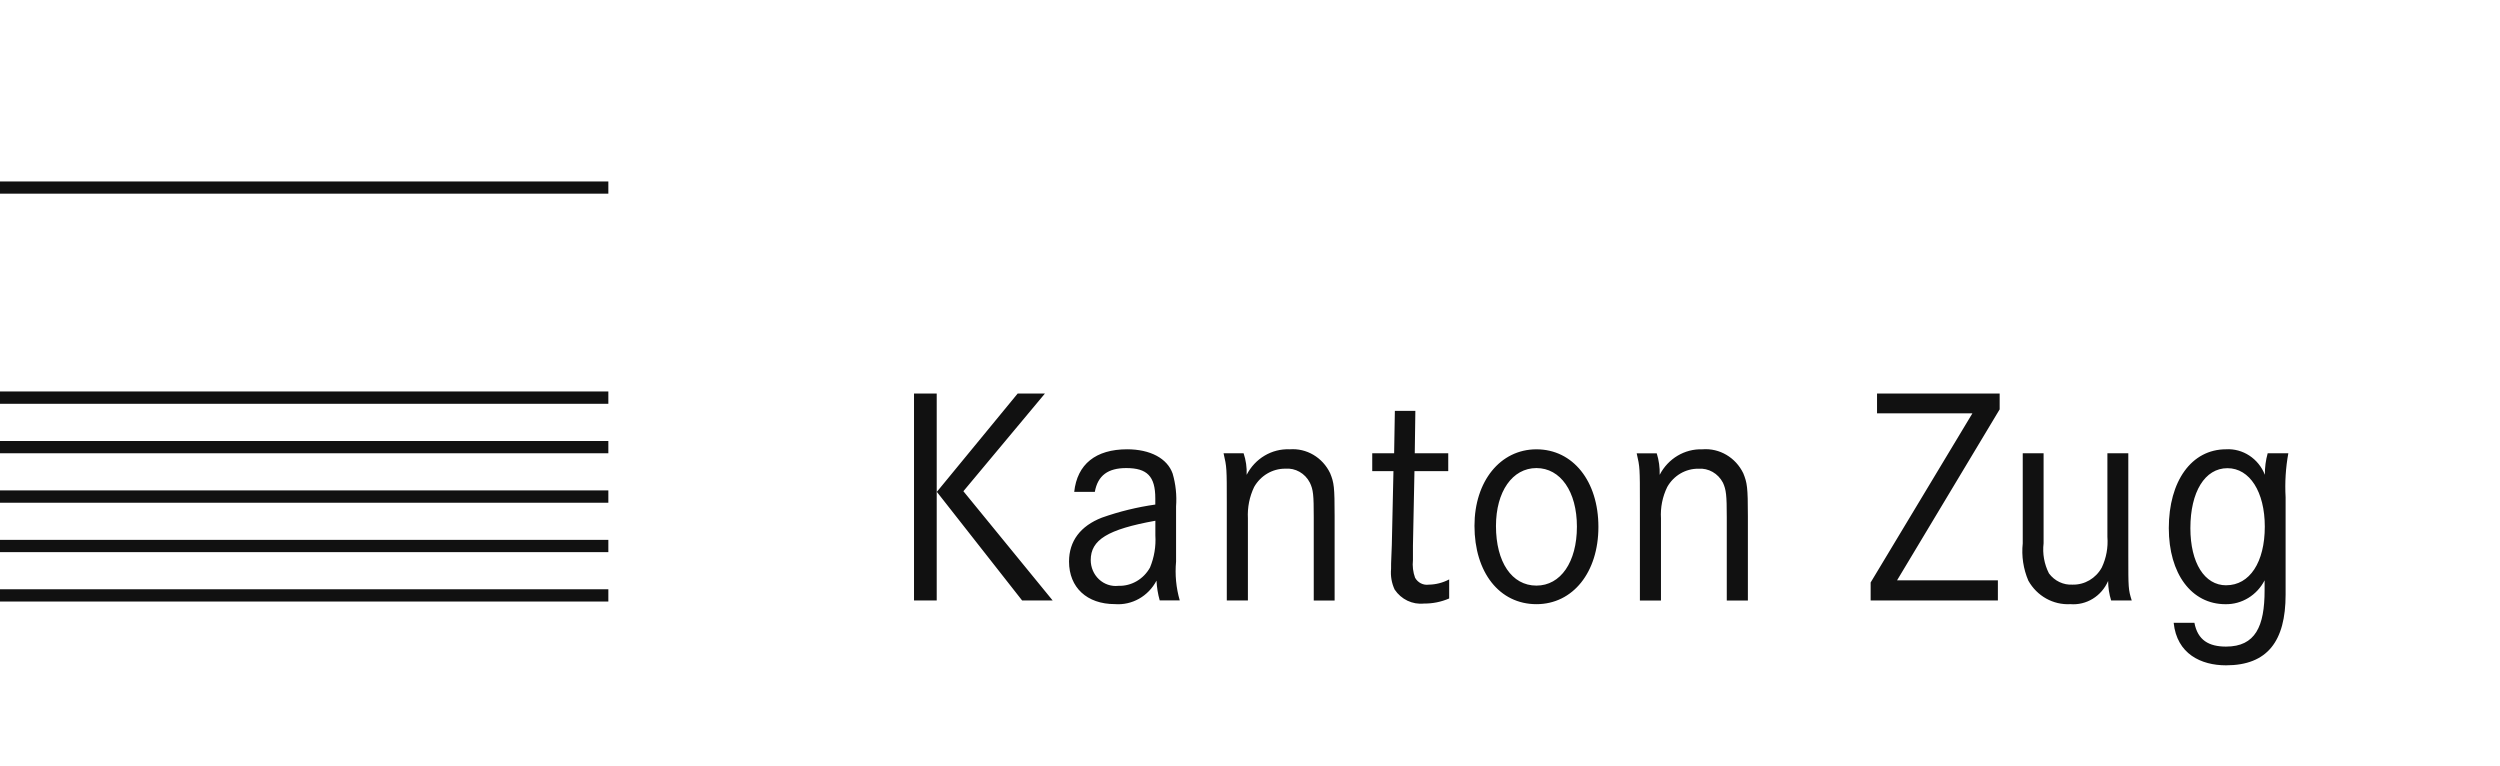 <svg width="124" height="38" viewBox="0 0 124 38" fill="none" xmlns="http://www.w3.org/2000/svg">
<path fill-rule="evenodd" clip-rule="evenodd" d="M0 9.606H30.174V9H0V9.606ZM46.461 19.519H45.335V29.783H46.461V19.519ZM99.183 19.519H93.101V20.502H97.831L92.784 28.891V29.783H99.095V28.784H94.094L99.183 20.304V19.519ZM76.207 29.046C74.985 29.046 74.2 27.88 74.2 26.09C74.2 24.383 75.015 23.216 76.207 23.216C77.4 23.216 78.215 24.381 78.215 26.121C78.215 27.879 77.407 29.046 76.207 29.046ZM108.643 26.195C108.643 27.918 109.342 29.031 110.421 29.031L110.42 29.029C111.585 29.029 112.334 27.887 112.334 26.119C112.334 24.396 111.585 23.222 110.481 23.222C109.362 23.222 108.643 24.398 108.643 26.195ZM55.468 29.058C55.118 29.096 54.77 28.978 54.509 28.734C54.248 28.49 54.1 28.143 54.1 27.779C54.1 26.78 54.931 26.256 57.306 25.829V26.553C57.34 27.1 57.249 27.647 57.04 28.15C56.718 28.73 56.113 29.079 55.468 29.057V29.058ZM104.527 22.483H105.564V27.566C105.564 29.159 105.564 29.242 105.734 29.783H104.712C104.615 29.47 104.565 29.144 104.563 28.815C104.236 29.571 103.485 30.032 102.688 29.966C101.838 30.013 101.034 29.563 100.606 28.801C100.357 28.22 100.261 27.581 100.328 26.95V22.483H101.362V26.947C101.301 27.461 101.394 27.983 101.628 28.44C101.907 28.817 102.348 29.026 102.805 28.998C103.399 29.011 103.952 28.686 104.247 28.152C104.472 27.68 104.568 27.154 104.527 26.629V22.483ZM55.906 22.285C54.347 22.286 53.429 23.025 53.281 24.397H54.303C54.45 23.581 54.959 23.216 55.862 23.216C56.9 23.216 57.303 23.627 57.303 24.717V25.026C56.403 25.153 55.516 25.37 54.656 25.674C53.59 26.087 53.024 26.839 53.024 27.853C53.024 29.14 53.913 29.964 55.297 29.964C56.147 30.032 56.956 29.575 57.363 28.799C57.378 29.131 57.431 29.461 57.522 29.781H58.516C58.335 29.157 58.273 28.502 58.333 27.854V25.121C58.374 24.571 58.317 24.018 58.163 23.49C57.897 22.734 57.052 22.286 55.906 22.285ZM61.834 23.552C62.25 22.742 63.076 22.25 63.96 22.285L63.963 22.286C64.805 22.218 65.603 22.689 65.976 23.474C66.169 23.948 66.197 24.154 66.197 25.6V29.785H65.162V25.663C65.162 24.55 65.138 24.29 64.969 23.94C64.732 23.476 64.251 23.203 63.746 23.246C63.113 23.244 62.527 23.589 62.205 24.154C61.974 24.636 61.868 25.171 61.896 25.708V29.783H60.849V24.968C60.849 23.222 60.849 23.17 60.689 22.483H61.683C61.798 22.826 61.85 23.189 61.834 23.552ZM76.208 22.286C74.413 22.286 73.134 23.871 73.134 26.081C73.134 28.397 74.377 29.967 76.208 29.967C78.018 29.967 79.281 28.382 79.281 26.134C79.281 23.865 78.018 22.286 76.208 22.286ZM82.32 23.552C82.737 22.744 83.562 22.253 84.446 22.286L84.445 22.285C85.29 22.22 86.089 22.691 86.468 23.477C86.658 23.95 86.695 24.156 86.695 25.602V29.787H85.648V25.666C85.648 24.553 85.617 24.292 85.458 23.942C85.218 23.481 84.739 23.209 84.235 23.248C83.602 23.243 83.013 23.589 82.694 24.156C82.459 24.637 82.352 25.173 82.384 25.71V29.785H81.339V24.97C81.339 23.224 81.339 23.172 81.18 22.485H82.174C82.282 22.829 82.332 23.19 82.32 23.552ZM110.412 22.285C108.699 22.285 107.573 23.864 107.573 26.195C107.573 28.459 108.698 29.968 110.382 29.968C111.192 29.983 111.942 29.526 112.324 28.785V29.281C112.324 31.058 111.874 32.071 110.411 32.071C109.564 32.071 109.006 31.757 108.843 30.89H107.814C107.973 32.437 109.174 33 110.41 33C112.468 33 113.366 31.797 113.366 29.496V24.662C113.325 23.933 113.37 23.201 113.501 22.483H112.477C112.38 22.829 112.333 23.189 112.338 23.55C112.021 22.746 111.248 22.238 110.412 22.284V22.285ZM69.185 20.378H70.202L70.172 22.483H71.833V23.368H70.157L70.082 27.064V27.779C70.05 28.076 70.086 28.375 70.187 28.654C70.324 28.901 70.592 29.037 70.864 28.999C71.217 28.994 71.564 28.905 71.879 28.739V29.684C71.483 29.855 71.058 29.941 70.629 29.936C70.058 29.997 69.501 29.731 69.174 29.242C69.025 28.923 68.964 28.567 68.997 28.214C68.997 28.077 68.997 27.825 69.012 27.596L69.034 27.026L69.115 23.368H68.063V22.482H69.149L69.185 20.378ZM50.477 19.519H51.829L47.784 24.365L52.212 29.783H50.697L46.468 24.396L50.477 19.519ZM30.174 20.027H0V19.418H30.174V20.027ZM0 22.481H30.174V21.872H0V22.481ZM30.174 24.934H0V24.323H30.174V24.934ZM0 27.385H30.174V26.776H0V27.385ZM30.174 29.837H0V29.228H30.174V29.837Z" fill="#111111"/>
</svg>
